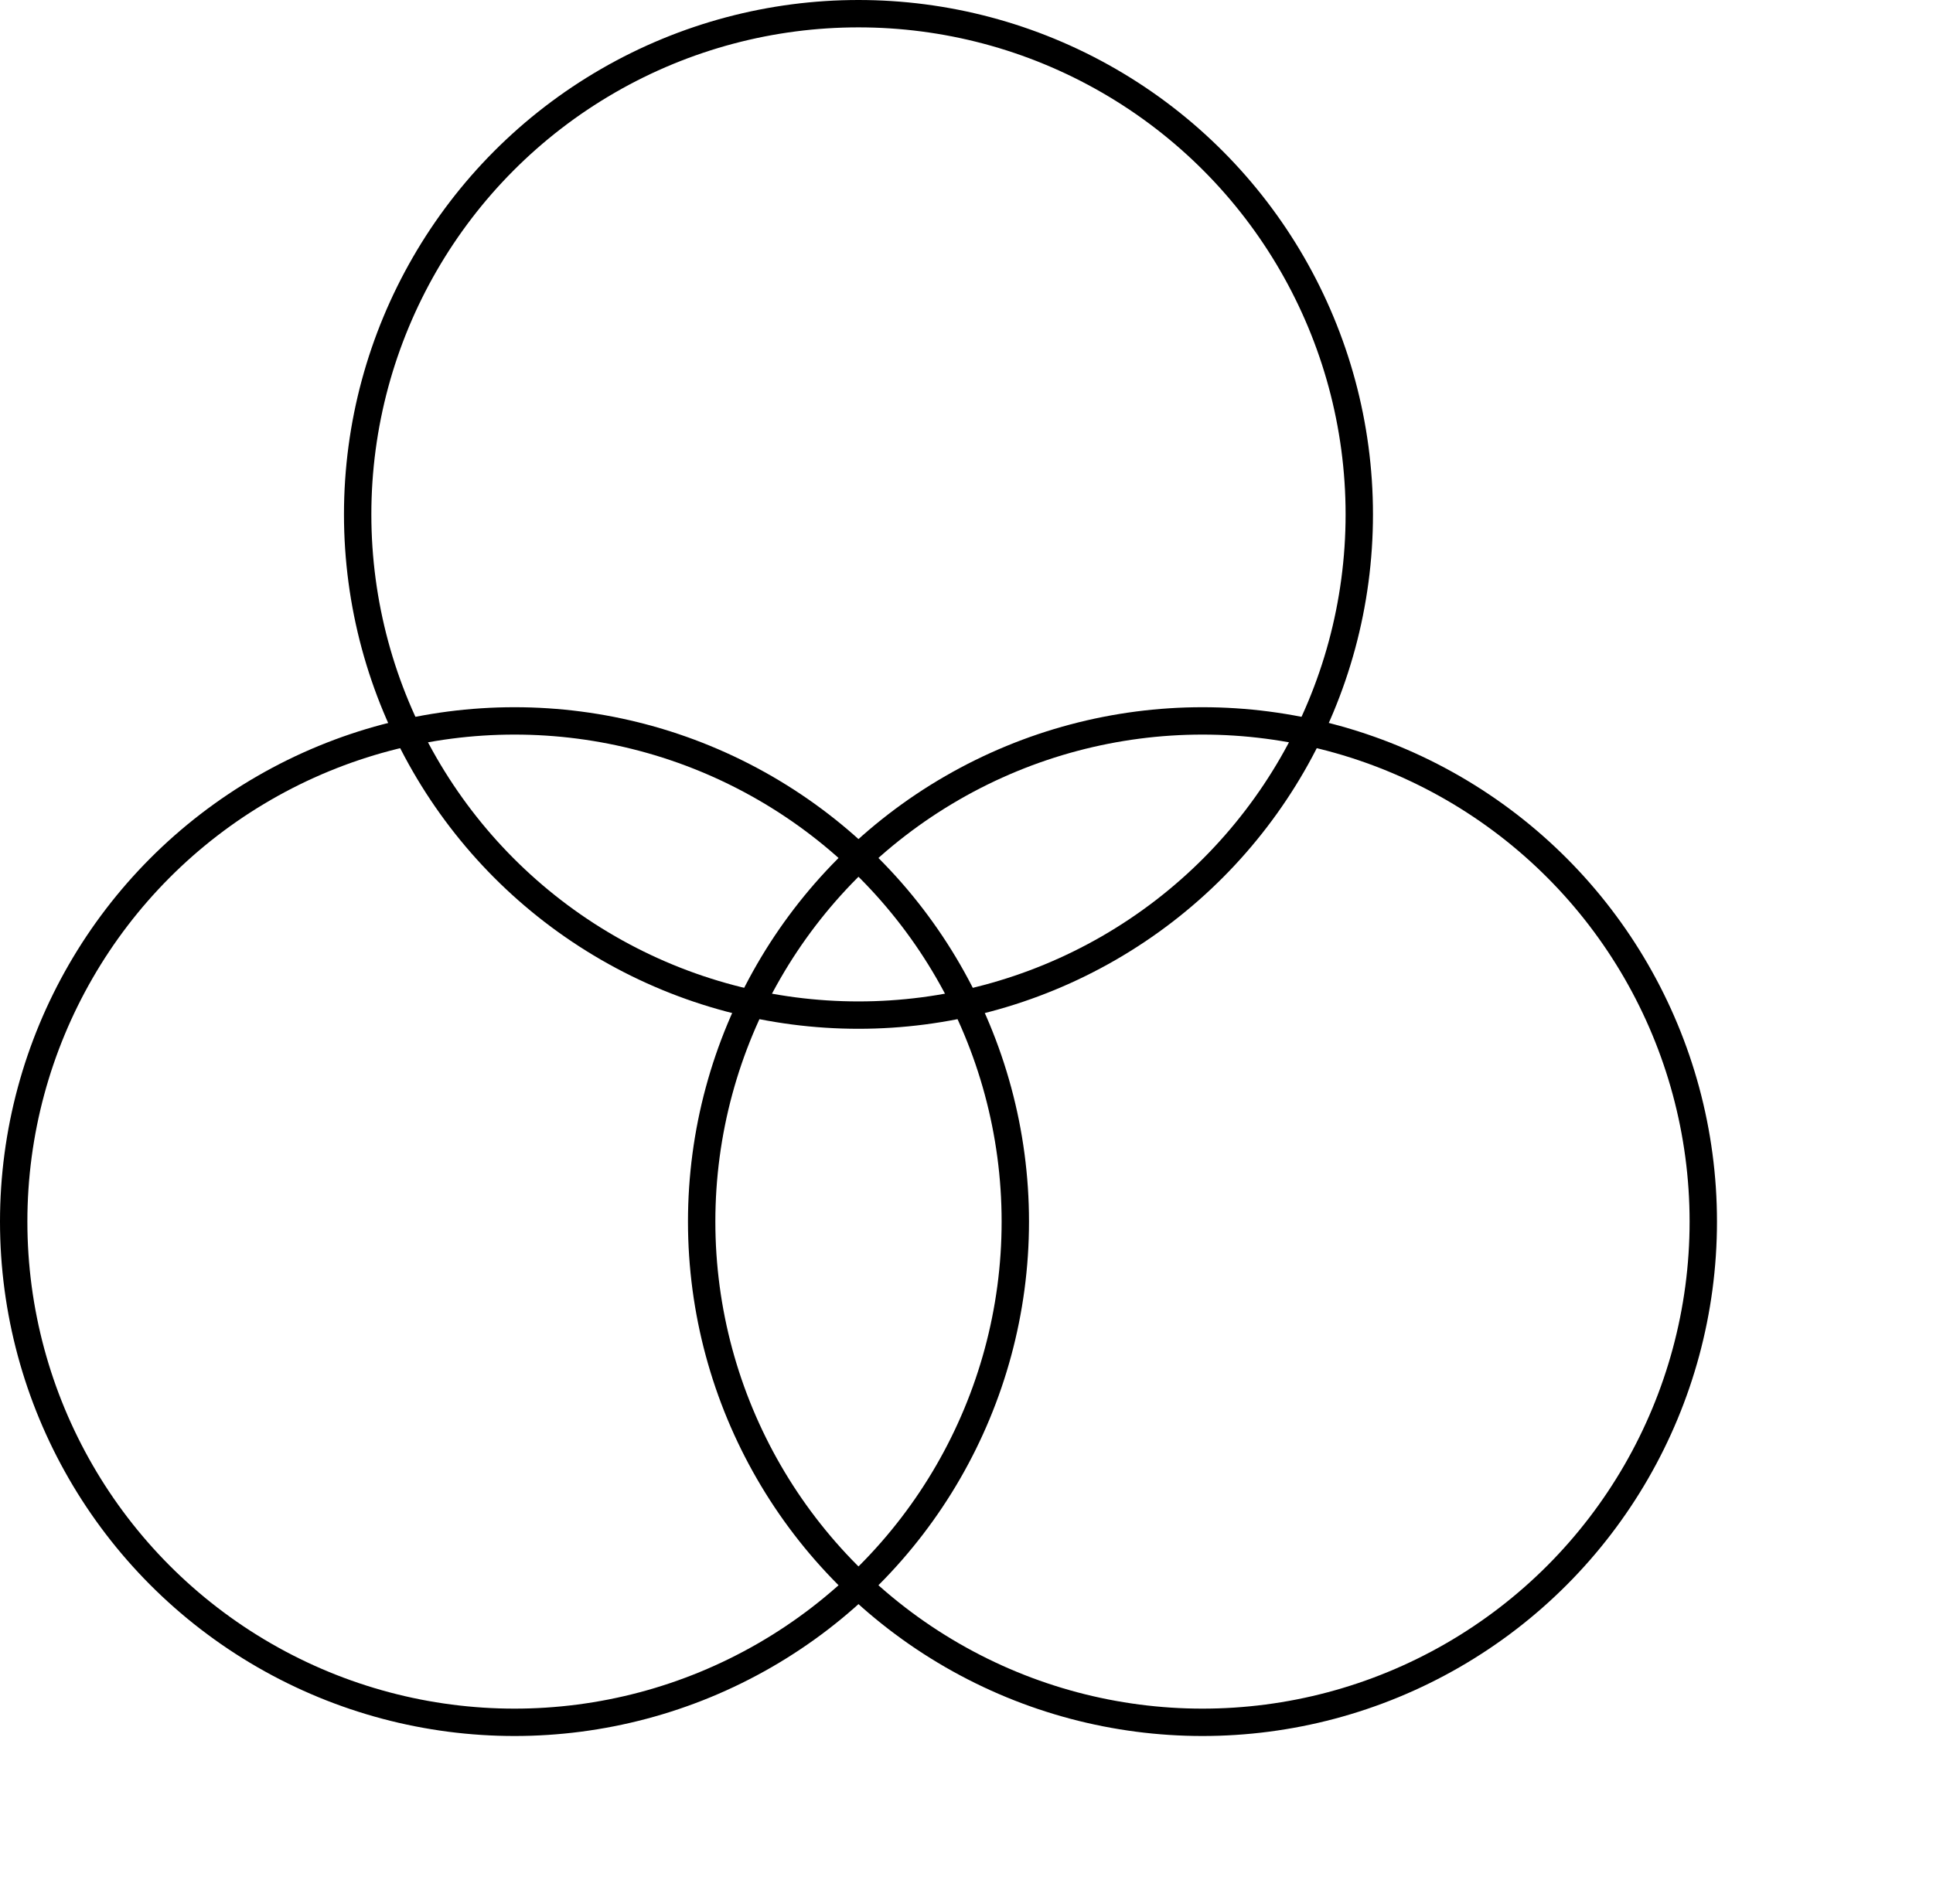 <svg xmlns="http://www.w3.org/2000/svg" width="70.61" height="69.568" viewBox="0 0 70.61 69.568">
  <g id="Group_393" data-name="Group 393" transform="translate(-142.747 -96.5)">
    <g id="Group_383" data-name="Group 383" transform="translate(143.247 97)">
      <g id="Group_382" data-name="Group 382" transform="translate(0 0)">
        <g id="Group_381" data-name="Group 381" transform="translate(0 0)">
          <g id="Group_380" data-name="Group 380" transform="translate(0 25.839)">
            <circle id="Ellipse_77" data-name="Ellipse 77" cx="18.294" cy="18.294" r="18.294" fill="none" stroke="#000" stroke-linecap="round" stroke-linejoin="round" stroke-width="1"/>
            <circle id="Ellipse_78" data-name="Ellipse 78" cx="18.294" cy="18.294" r="18.294" transform="translate(25.131)" fill="none" stroke="#000" stroke-linecap="round" stroke-linejoin="round" stroke-width="1"/>
          </g>
          <circle id="Ellipse_79" data-name="Ellipse 79" cx="18.294" cy="18.294" r="18.294" transform="translate(12.565 0)" fill="none" stroke="#000" stroke-linecap="round" stroke-linejoin="round" stroke-width="1"/>
        </g>
      </g>
    </g>
  </g>
</svg>
